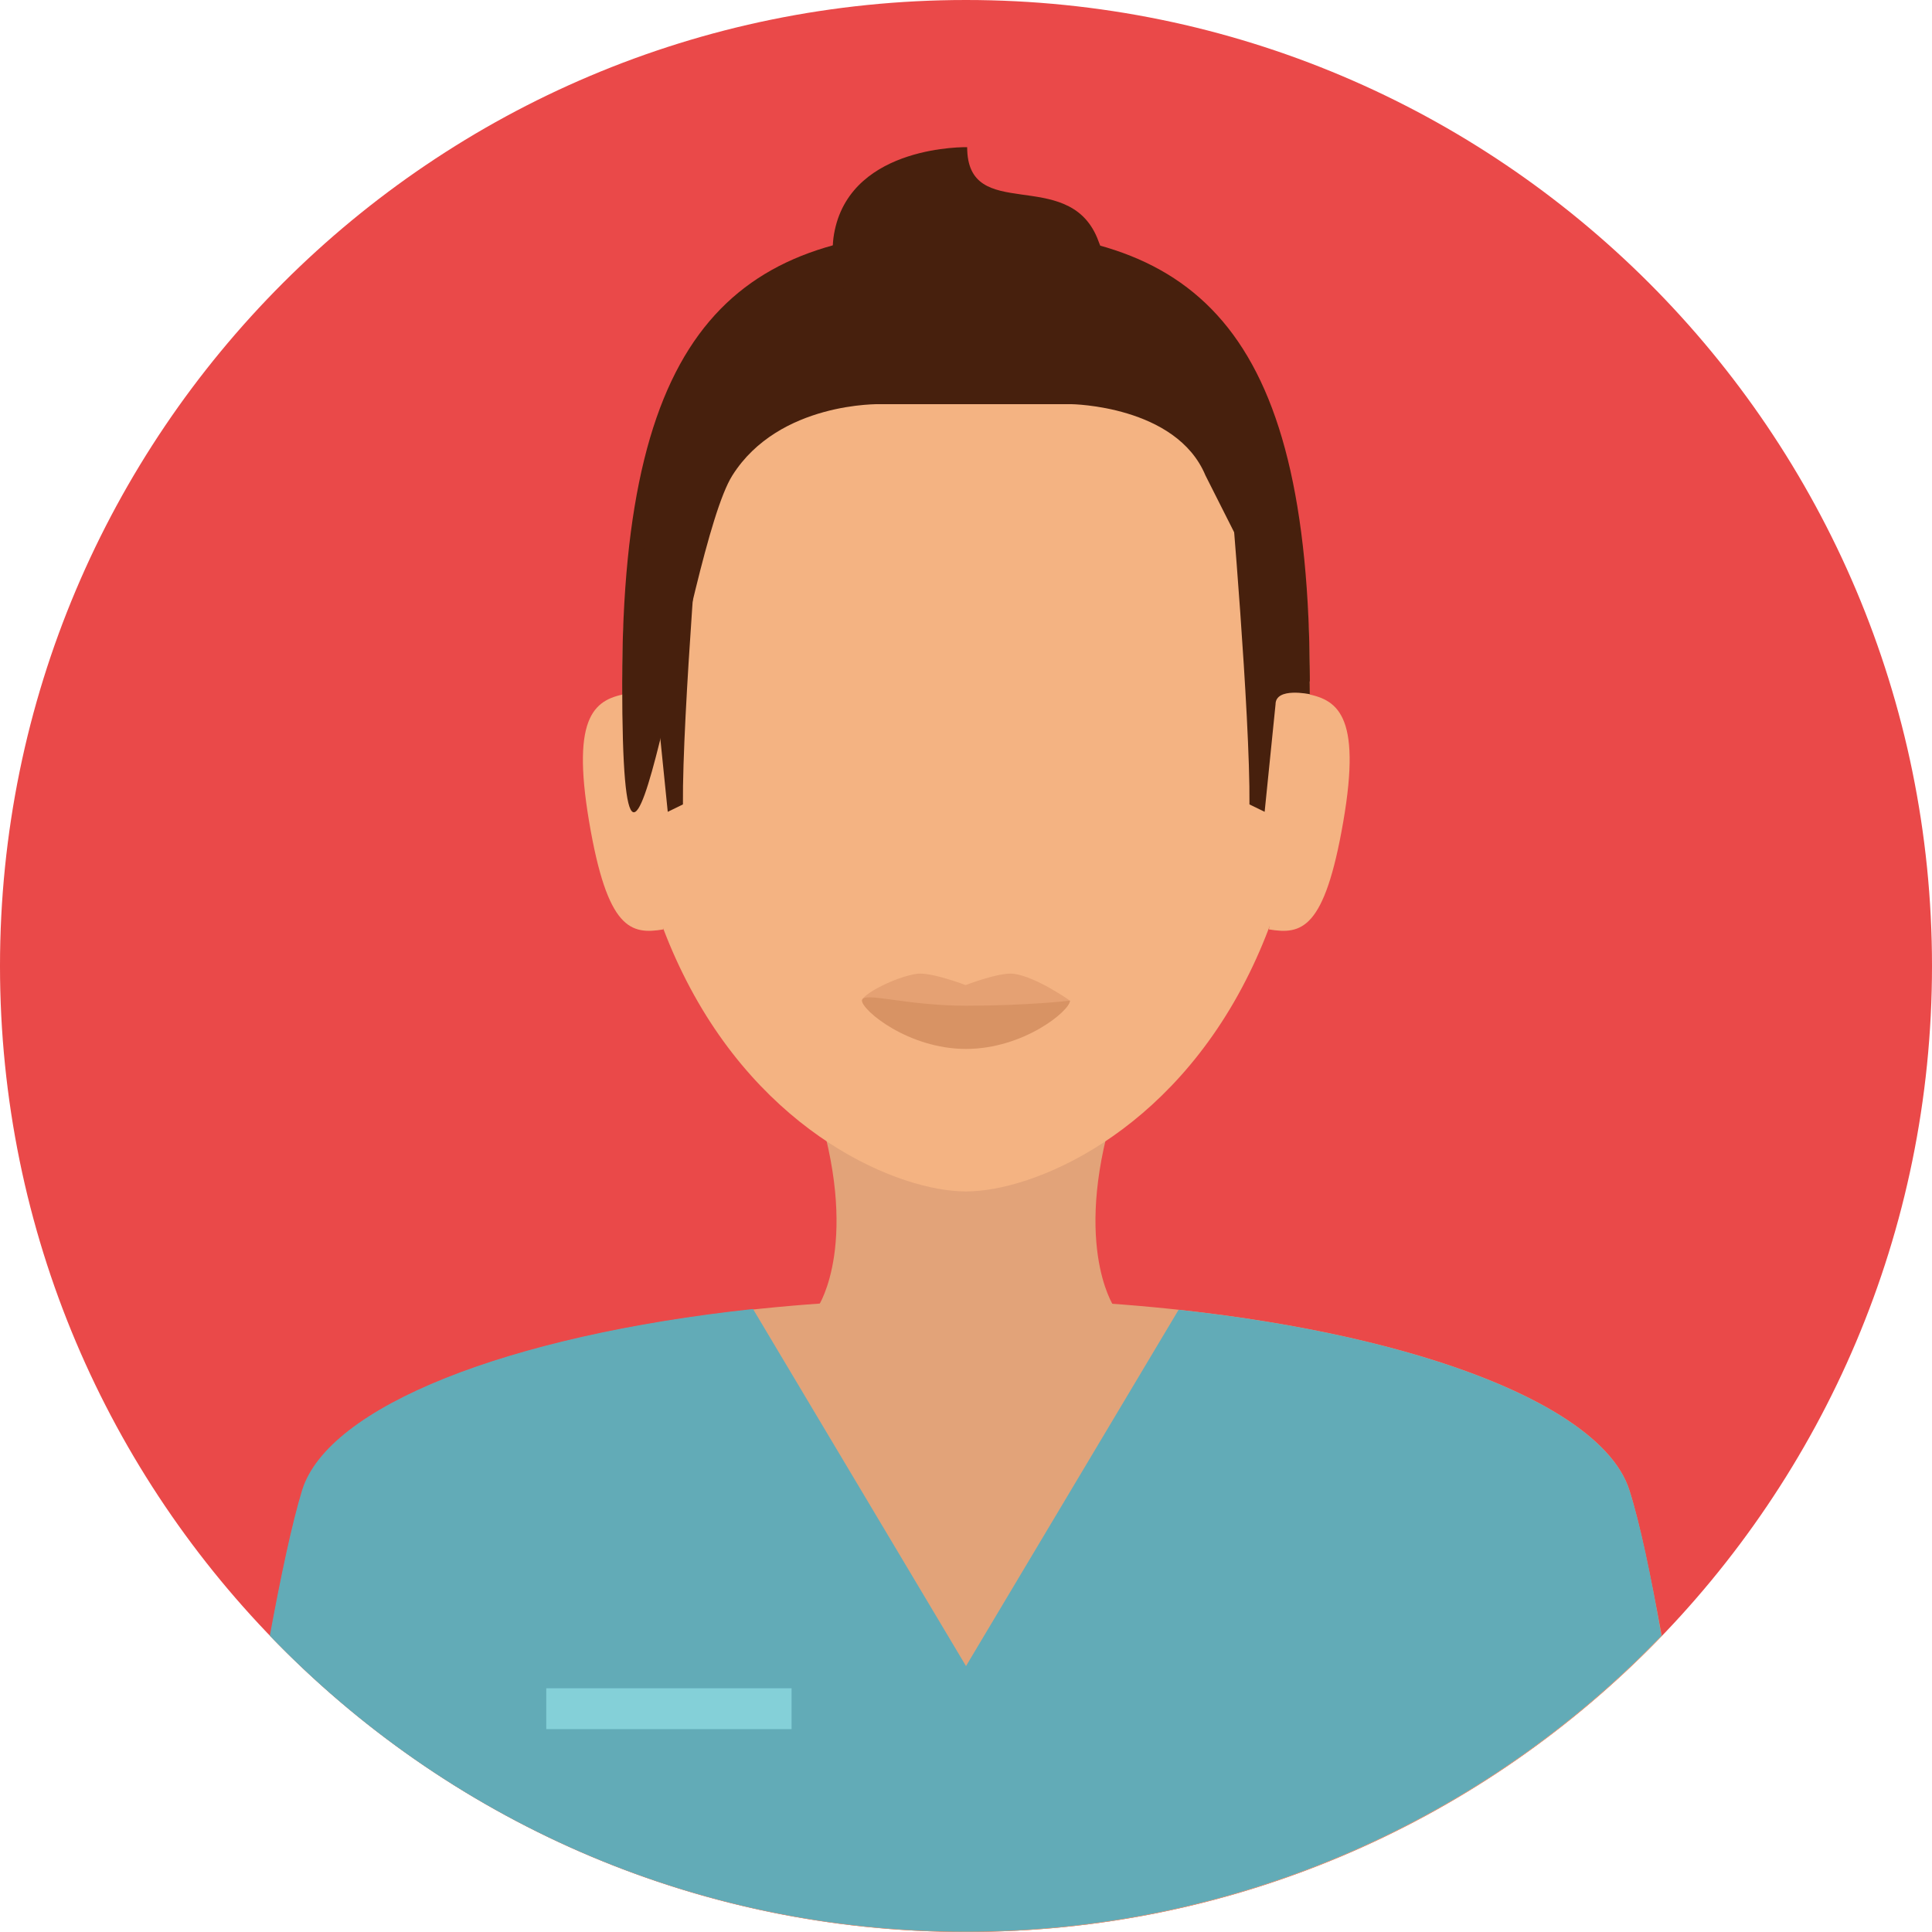<?xml version="1.0" encoding="UTF-8"?><svg xmlns="http://www.w3.org/2000/svg" xmlns:xlink="http://www.w3.org/1999/xlink" enable-background="new 0 0 512 512" height="496.2" preserveAspectRatio="xMidYMid meet" version="1.0" viewBox="7.9 7.9 496.2 496.2" width="496.2" zoomAndPan="magnify">
 <g id="change1_1"><path d="m504.1 256c0-137-111.1-248.1-248.1-248.1s-248.1 111.1-248.1 248.1 111.1 248.1 248.1 248.1 248.1-111.1 248.1-248.1" fill="#ea4949"/></g>
 <g id="change2_1"><path d="m256 504.1c70.2 0 133.6-29.2 178.7-76-2.8-15.1-5.6-28.9-8.3-37.4-8.5-27.3-81.2-49.3-170.8-49.3s-161.5 22-170 49.3c-2.6 8.5-5.5 22.2-8.3 37.4 45.1 46.8 108.5 76 178.7 76" fill="#e2a379"/></g>
 <g id="change3_1"><path d="m426.4 390.7c-6.7-21.4-52.9-39.6-115.8-46.4l-54.6 91.5-54.7-91.7c-63 6.8-109.1 25-115.8 46.5-2.6 8.5-5.5 22.2-8.3 37.4 45.1 46.9 108.5 76 178.7 76s133.6-29.2 178.7-76c-2.6-15.1-5.5-28.9-8.2-37.3" fill="#62abb7"/></g>
 <g id="change4_1"><path d="m148.2 441.5h63v10.5h-63z" fill="#84d0d8"/></g>
 <g id="change2_2"><path d="m294.9 290h-77.8c12.1 36.6 1 53.3 1 53.3h75.8s-11.1-16.7 1-53.3" fill="#e2a379"/></g>
 <g id="change5_1"><path d="m344.3 183.1c0-92.4-39.5-113.6-88.3-113.6-48.7 0-88.3 21.2-88.3 113.6 0 31.3 6.2 55.8 15.5 74.7 20.4 41.6 55.7 56.1 72.8 56.1s52.4-14.5 72.8-56.1c9.3-18.9 15.5-43.4 15.5-74.7" fill="#f4b382"/></g>
 <g fill="#191919" id="change6_1">
  <path d="m255.5 300.8h0.5-0.5" fill="inherit"/>
  <path d="m256.5 300.8h-0.5z" fill="inherit"/>
 </g>
 <g fill="#f4b382" id="change5_2">
  <path d="m178.3 246.6c-8.4 1.4-14.4 0.1-19.1-27.7s1.7-31.5 10.1-32.9z" fill="inherit"/>
  <path d="m333.8 246.6c8.4 1.4 14.3 0.1 19.1-27.7s-1.7-31.5-10.1-32.9z" fill="inherit"/>
 </g>
 <g id="change7_1"><path d="m282.7 264.9c0 2.6-11.9 9.5-26.7 9.5s-26.7-7-26.7-9.5c0-1.6 8.5-6.1 14.1-6.9 3.6-0.5 12.5 2.9 12.5 2.9s8.8-3.4 12.4-2.9c5.8 0.8 14.4 6.9 14.4 6.9" fill="#e5a173"/></g>
 <g id="change8_1"><path d="m282.7 264.9c0 2.6-11.9 12.4-26.7 12.4s-26.7-9.9-26.7-12.4 10.9 1.3 26.7 1.3 26.7-1.3 26.7-1.3" fill="#d89364"/></g>
 <g fill="#47200d" id="change9_1">
  <path d="m344.3 183.1c0-92.4-30.3-116.1-88.3-116.1s-88.3 23.7-88.3 116.1 16.3-34.1 28.3-53.1 38-18.3 38-18.3h49s27 0.3 34.5 18.3z" fill="inherit"/>
  <path d="m289.7 69c8.3 20-6.7 28-6.7 28h-36.7s-28.7-8-24-30 34-21.3 34-21.3c0 19.8 25.7 4.8 33.4 23.3" fill="inherit"/>
  <path d="m173.4 148.7c-4.2 10.9-5.6 24.4-5.6 37.5 0 0 8.8-1.9 8.8 2.6l2.8 27.6 3.9-1.9c-0.2-23 4.9-83.5 4.9-83.5z" fill="inherit"/>
  <path d="m338.7 148.7c4.2 10.9 5.6 24.4 5.6 37.5 0 0-8.8-1.9-8.8 2.6l-2.8 27.6-3.9-1.9c0.2-23-4.9-81.7-4.9-81.7z" fill="inherit"/>
 </g>
</svg>